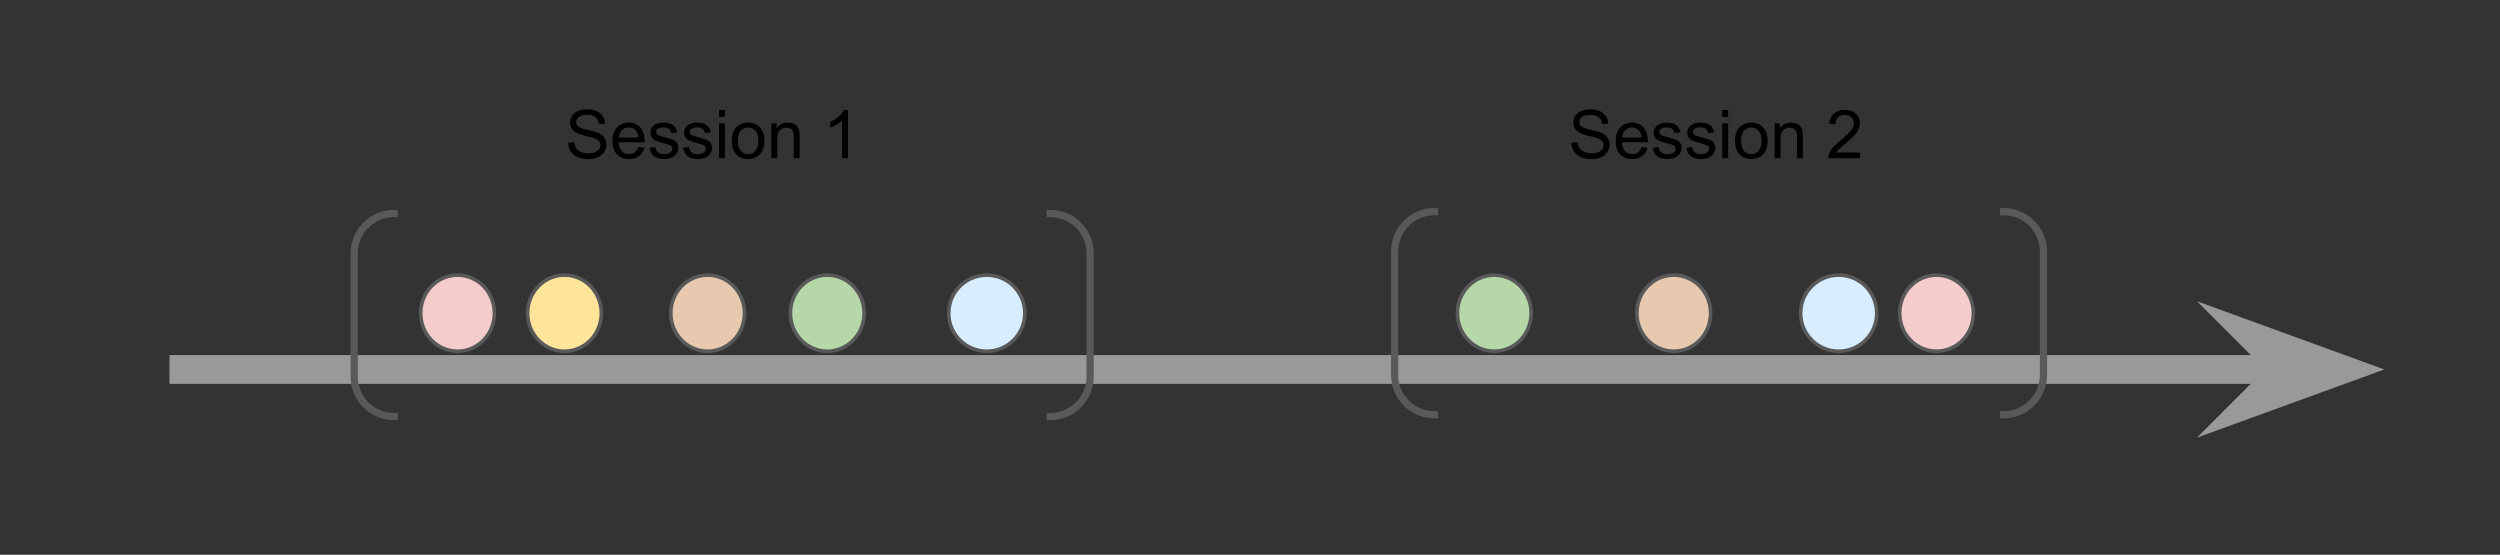 <svg version="1.1" viewBox="0 0 694 154" fill="none" stroke="none" stroke-linecap="square" stroke-miterlimit="10" xmlns:xlink="http://www.w3.org/1999/xlink" xmlns="http://www.w3.org/2000/svg"><rect x="0" y="0" width="694" height="154" fill="#333333" stroke="none"/><clipPath id="p.0"><path d="m0 0l694.0 0l0 154.0l-694.0 0l0 -154.0z" clip-rule="nonzero"/></clipPath><g clip-path="url(#p.0)"><path fill="#000" fill-opacity="0" d="m0 0l694.0 0l0 154.0l-694.0 0z" fill-rule="evenodd"/><path fill="#000" fill-opacity="0" d="m51.05 102.559l610.835 0" fill-rule="evenodd"/><path stroke="#999" stroke-width="8" stroke-linejoin="round" stroke-linecap="butt" d="m51.05 102.559l583.418 0" fill-rule="evenodd"/><path fill="#999" stroke="#999" stroke-width="8" stroke-linecap="butt" d="m634.468 102.559l-8.997 8.997l24.718 -8.997l-24.718 -8.997z" fill-rule="evenodd"/><path fill="#000" fill-opacity="0" d="m387.144 69.821l0 0c0 -6.114 4.956 -11.07 11.07 -11.07l157.985 0c2.936 0 5.752 1.166 7.828 3.242c2.076 2.076 3.242 4.892 3.242 7.828l0 34.237c0 6.114 -4.956 11.07 -11.07 11.07l-157.985 0c-6.114 0 -11.07 -4.956 -11.07 -11.07z" fill-rule="evenodd"/><path fill="#000" fill-opacity="0" d="m398.215 115.129c-6.114 0 -11.07 -4.956 -11.07 -11.07l0 -34.237l0 0c0 -6.114 4.956 -11.07 11.07 -11.07m157.985 0c2.936 0 5.752 1.166 7.828 3.242c2.076 2.076 3.242 4.892 3.242 7.828l0 34.237c0 6.114 -4.956 11.07 -11.07 11.07" fill-rule="evenodd"/><path stroke="#595959" stroke-width="2" stroke-linejoin="round" stroke-linecap="butt" d="m398.215 115.129c-6.114 0 -11.07 -4.956 -11.07 -11.07l0 -34.237l0 0c0 -6.114 4.956 -11.07 11.07 -11.07m157.985 0c2.936 0 5.752 1.166 7.828 3.242c2.076 2.076 3.242 4.892 3.242 7.828l0 34.237c0 6.114 -4.956 11.07 -11.07 11.07" fill-rule="evenodd"/><path fill="#b6d7a8" d="m404.579 86.94l0 0c0 5.836 4.583 10.567 10.236 10.567l0 0c2.715 0 5.318 -1.113 7.238 -3.095c1.92 -1.982 2.998 -4.669 2.998 -7.472l0 0c0 -5.836 -4.583 -10.567 -10.236 -10.567l0 0c-5.653 0 -10.236 4.731 -10.236 10.567z" fill-rule="evenodd"/><path stroke="#595959" stroke-width="1" stroke-linejoin="round" stroke-linecap="butt" d="m404.579 86.94l0 0c0 5.836 4.583 10.567 10.236 10.567l0 0c2.715 0 5.318 -1.113 7.238 -3.095c1.92 -1.982 2.998 -4.669 2.998 -7.472l0 0c0 -5.836 -4.583 -10.567 -10.236 -10.567l0 0c-5.653 0 -10.236 4.731 -10.236 10.567z" fill-rule="evenodd"/><path fill="#e6c9af" d="m454.392 86.94l0 0c0 5.836 4.583 10.567 10.236 10.567l0 0c2.715 0 5.318 -1.113 7.238 -3.095c1.92 -1.982 2.998 -4.669 2.998 -7.472l0 0c0 -5.836 -4.583 -10.567 -10.236 -10.567l0 0c-5.653 0 -10.236 4.731 -10.236 10.567z" fill-rule="evenodd"/><path stroke="#595959" stroke-width="1" stroke-linejoin="round" stroke-linecap="butt" d="m454.392 86.94l0 0c0 5.836 4.583 10.567 10.236 10.567l0 0c2.715 0 5.318 -1.113 7.238 -3.095c1.92 -1.982 2.998 -4.669 2.998 -7.472l0 0c0 -5.836 -4.583 -10.567 -10.236 -10.567l0 0c-5.653 0 -10.236 4.731 -10.236 10.567z" fill-rule="evenodd"/><path fill="#f4cccc" d="m527.346 86.94l0 0c0 5.836 4.583 10.567 10.236 10.567l0 0c2.715 0 5.318 -1.113 7.238 -3.095c1.92 -1.982 2.998 -4.669 2.998 -7.472l0 0c0 -5.836 -4.583 -10.567 -10.236 -10.567l0 0c-5.653 0 -10.236 4.731 -10.236 10.567z" fill-rule="evenodd"/><path stroke="#595959" stroke-width="1" stroke-linejoin="round" stroke-linecap="butt" d="m527.346 86.94l0 0c0 5.836 4.583 10.567 10.236 10.567l0 0c2.715 0 5.318 -1.113 7.238 -3.095c1.92 -1.982 2.998 -4.669 2.998 -7.472l0 0c0 -5.836 -4.583 -10.567 -10.236 -10.567l0 0c-5.653 0 -10.236 4.731 -10.236 10.567z" fill-rule="evenodd"/><path fill="#000" fill-opacity="0" d="m98.333 70.333l0 0c0 -6.114 4.956 -11.07 11.07 -11.07l182.143 0c2.936 0 5.752 1.166 7.828 3.242c2.076 2.076 3.242 4.892 3.242 7.828l0 34.237c0 6.114 -4.956 11.07 -11.07 11.07l-182.143 0c-6.114 0 -11.07 -4.956 -11.07 -11.07z" fill-rule="evenodd"/><path fill="#000" fill-opacity="0" d="m109.404 115.64c-6.114 0 -11.07 -4.956 -11.07 -11.07l0 -34.237l0 0c0 -6.114 4.956 -11.07 11.07 -11.07m182.143 0c2.936 0 5.752 1.166 7.828 3.242c2.076 2.076 3.242 4.892 3.242 7.828l0 34.237c0 6.114 -4.956 11.07 -11.07 11.07" fill-rule="evenodd"/><path stroke="#595959" stroke-width="2" stroke-linejoin="round" stroke-linecap="butt" d="m109.404 115.64c-6.114 0 -11.07 -4.956 -11.07 -11.07l0 -34.237l0 0c0 -6.114 4.956 -11.07 11.07 -11.07m182.143 0c2.936 0 5.752 1.166 7.828 3.242c2.076 2.076 3.242 4.892 3.242 7.828l0 34.237c0 6.114 -4.956 11.07 -11.07 11.07" fill-rule="evenodd"/><path fill="#d8eeff" d="m263.362 86.94l0 0c0 -5.836 4.731 -10.567 10.567 -10.567l0 0c2.803 0 5.49 1.113 7.472 3.095c1.982 1.982 3.095 4.669 3.095 7.472l0 0c0 5.836 -4.731 10.567 -10.567 10.567l0 0c-5.836 0 -10.567 -4.731 -10.567 -10.567z" fill-rule="evenodd"/><path stroke="#595959" stroke-width="1" stroke-linejoin="round" stroke-linecap="butt" d="m263.362 86.94l0 0c0 -5.836 4.731 -10.567 10.567 -10.567l0 0c2.803 0 5.49 1.113 7.472 3.095c1.982 1.982 3.095 4.669 3.095 7.472l0 0c0 5.836 -4.731 10.567 -10.567 10.567l0 0c-5.836 0 -10.567 -4.731 -10.567 -10.567z" fill-rule="evenodd"/><path fill="#f4cccc" d="m116.776 86.94l0 0c0 5.836 4.583 10.567 10.236 10.567l0 0c2.715 0 5.318 -1.113 7.238 -3.095c1.92 -1.982 2.998 -4.669 2.998 -7.472l0 0c0 -5.836 -4.583 -10.567 -10.236 -10.567l0 0c-5.653 0 -10.236 4.731 -10.236 10.567z" fill-rule="evenodd"/><path stroke="#595959" stroke-width="1" stroke-linejoin="round" stroke-linecap="butt" d="m116.776 86.94l0 0c0 5.836 4.583 10.567 10.236 10.567l0 0c2.715 0 5.318 -1.113 7.238 -3.095c1.92 -1.982 2.998 -4.669 2.998 -7.472l0 0c0 -5.836 -4.583 -10.567 -10.236 -10.567l0 0c-5.653 0 -10.236 4.731 -10.236 10.567z" fill-rule="evenodd"/><path fill="#ffe599" d="m146.463 86.94l0 0c0 5.836 4.583 10.567 10.236 10.567l0 0c2.715 0 5.318 -1.113 7.238 -3.095c1.92 -1.982 2.998 -4.669 2.998 -7.472l0 0c0 -5.836 -4.583 -10.567 -10.236 -10.567l0 0c-5.653 0 -10.236 4.731 -10.236 10.567z" fill-rule="evenodd"/><path stroke="#595959" stroke-width="1" stroke-linejoin="round" stroke-linecap="butt" d="m146.463 86.94l0 0c0 5.836 4.583 10.567 10.236 10.567l0 0c2.715 0 5.318 -1.113 7.238 -3.095c1.92 -1.982 2.998 -4.669 2.998 -7.472l0 0c0 -5.836 -4.583 -10.567 -10.236 -10.567l0 0c-5.653 0 -10.236 4.731 -10.236 10.567z" fill-rule="evenodd"/><path fill="#e6c9af" d="m186.206 86.94l0 0c0 5.836 4.583 10.567 10.236 10.567l0 0c2.715 0 5.318 -1.113 7.238 -3.095c1.92 -1.982 2.998 -4.669 2.998 -7.472l0 0c0 -5.836 -4.583 -10.567 -10.236 -10.567l0 0c-5.653 0 -10.236 4.731 -10.236 10.567z" fill-rule="evenodd"/><path stroke="#595959" stroke-width="1" stroke-linejoin="round" stroke-linecap="butt" d="m186.206 86.94l0 0c0 5.836 4.583 10.567 10.236 10.567l0 0c2.715 0 5.318 -1.113 7.238 -3.095c1.92 -1.982 2.998 -4.669 2.998 -7.472l0 0c0 -5.836 -4.583 -10.567 -10.236 -10.567l0 0c-5.653 0 -10.236 4.731 -10.236 10.567z" fill-rule="evenodd"/><path fill="#b6d7a8" d="m219.414 86.94l0 0c0 5.836 4.583 10.567 10.236 10.567l0 0c2.715 0 5.318 -1.113 7.238 -3.095c1.92 -1.982 2.998 -4.669 2.998 -7.472l0 0c0 -5.836 -4.583 -10.567 -10.236 -10.567l0 0c-5.653 0 -10.236 4.731 -10.236 10.567z" fill-rule="evenodd"/><path stroke="#595959" stroke-width="1" stroke-linejoin="round" stroke-linecap="butt" d="m219.414 86.94l0 0c0 5.836 4.583 10.567 10.236 10.567l0 0c2.715 0 5.318 -1.113 7.238 -3.095c1.92 -1.982 2.998 -4.669 2.998 -7.472l0 0c0 -5.836 -4.583 -10.567 -10.236 -10.567l0 0c-5.653 0 -10.236 4.731 -10.236 10.567z" fill-rule="evenodd"/><path fill="#d8eeff" d="m499.849 86.94l0 0c0 -5.836 4.731 -10.567 10.567 -10.567l0 0c2.802 0 5.49 1.113 7.472 3.095c1.982 1.982 3.095 4.669 3.095 7.472l0 0c0 5.836 -4.731 10.567 -10.567 10.567l0 0c-5.836 0 -10.567 -4.731 -10.567 -10.567z" fill-rule="evenodd"/><path stroke="#595959" stroke-width="1" stroke-linejoin="round" stroke-linecap="butt" d="m499.849 86.94l0 0c0 -5.836 4.731 -10.567 10.567 -10.567l0 0c2.802 0 5.49 1.113 7.472 3.095c1.982 1.982 3.095 4.669 3.095 7.472l0 0c0 5.836 -4.731 10.567 -10.567 10.567l0 0c-5.836 0 -10.567 -4.731 -10.567 -10.567z" fill-rule="evenodd"/><path fill="#000" fill-opacity="0" d="m147.892 17.0l105.165 0l0 36.22l-105.165 0z" fill-rule="evenodd"/><path fill="#000" d="m157.736 39.623l1.656 -0.141q0.125 1.0 0.547 1.641q0.438 0.641 1.344 1.047q0.922 0.391 2.062 0.391q1.0 0 1.781 -0.297q0.781 -0.297 1.156 -0.812q0.375 -0.531 0.375 -1.156q0 -0.625 -0.375 -1.094q-0.359 -0.469 -1.188 -0.797q-0.547 -0.203 -2.391 -0.641q-1.828 -0.453 -2.562 -0.844q-0.969 -0.5 -1.438 -1.234q-0.469 -0.75 -0.469 -1.672q0 -1.0 0.578 -1.875q0.578 -0.891 1.672 -1.344q1.109 -0.453 2.453 -0.453q1.484 0 2.609 0.484q1.141 0.469 1.75 1.406q0.609 0.922 0.656 2.094l-1.688 0.125q-0.141 -1.266 -0.938 -1.906q-0.781 -0.656 -2.312 -0.656q-1.609 0 -2.344 0.594q-0.734 0.594 -0.734 1.422q0 0.719 0.531 1.172q0.5 0.469 2.656 0.969q2.156 0.484 2.953 0.844q1.172 0.531 1.719 1.359q0.562 0.828 0.562 1.906q0 1.062 -0.609 2.016q-0.609 0.938 -1.75 1.469q-1.141 0.516 -2.578 0.516q-1.812 0 -3.047 -0.531q-1.219 -0.531 -1.922 -1.594q-0.688 -1.062 -0.719 -2.406zm19.459 1.188l1.688 0.203q-0.406 1.484 -1.484 2.312q-1.078 0.812 -2.766 0.812q-2.125 0 -3.375 -1.297q-1.234 -1.312 -1.234 -3.672q0 -2.453 1.25 -3.797q1.266 -1.344 3.266 -1.344q1.938 0 3.156 1.328q1.234 1.312 1.234 3.703q0 0.156 0 0.438l-7.219 0q0.094 1.594 0.906 2.453q0.812 0.844 2.016 0.844q0.906 0 1.547 -0.469q0.641 -0.484 1.016 -1.516zm-5.391 -2.656l5.406 0q-0.109 -1.219 -0.625 -1.828q-0.781 -0.953 -2.031 -0.953q-1.125 0 -1.906 0.766q-0.766 0.75 -0.844 2.016zm8.485 2.875l1.625 -0.25q0.125 0.969 0.75 1.5q0.625 0.516 1.75 0.516q1.125 0 1.672 -0.453q0.547 -0.469 0.547 -1.094q0 -0.547 -0.484 -0.875q-0.328 -0.219 -1.672 -0.547q-1.812 -0.469 -2.516 -0.797q-0.688 -0.328 -1.047 -0.906q-0.359 -0.594 -0.359 -1.312q0 -0.641 0.297 -1.188q0.297 -0.562 0.812 -0.922q0.375 -0.281 1.031 -0.469q0.672 -0.203 1.422 -0.203q1.141 0 2.0 0.328q0.859 0.328 1.266 0.891q0.422 0.562 0.578 1.5l-1.609 0.219q-0.109 -0.75 -0.641 -1.172q-0.516 -0.422 -1.469 -0.422q-1.141 0 -1.625 0.375q-0.469 0.375 -0.469 0.875q0 0.312 0.188 0.578q0.203 0.266 0.641 0.438q0.234 0.094 1.438 0.422q1.75 0.453 2.438 0.75q0.688 0.297 1.078 0.859q0.391 0.562 0.391 1.406q0 0.828 -0.484 1.547q-0.469 0.719 -1.375 1.125q-0.906 0.391 -2.047 0.391q-1.875 0 -2.875 -0.781q-0.984 -0.781 -1.25 -2.328zm9.328 0l1.625 -0.25q0.125 0.969 0.75 1.5q0.625 0.516 1.75 0.516q1.125 0 1.672 -0.453q0.547 -0.469 0.547 -1.094q0 -0.547 -0.484 -0.875q-0.328 -0.219 -1.672 -0.547q-1.812 -0.469 -2.516 -0.797q-0.688 -0.328 -1.047 -0.906q-0.359 -0.594 -0.359 -1.312q0 -0.641 0.297 -1.188q0.297 -0.562 0.812 -0.922q0.375 -0.281 1.031 -0.469q0.672 -0.203 1.422 -0.203q1.141 0 2.0 0.328q0.859 0.328 1.266 0.891q0.422 0.562 0.578 1.5l-1.609 0.219q-0.109 -0.75 -0.641 -1.172q-0.516 -0.422 -1.469 -0.422q-1.141 0 -1.625 0.375q-0.469 0.375 -0.469 0.875q0 0.312 0.188 0.578q0.203 0.266 0.641 0.438q0.234 0.094 1.438 0.422q1.75 0.453 2.438 0.75q0.688 0.297 1.078 0.859q0.391 0.562 0.391 1.406q0 0.828 -0.484 1.547q-0.469 0.719 -1.375 1.125q-0.906 0.391 -2.047 0.391q-1.875 0 -2.875 -0.781q-0.984 -0.781 -1.25 -2.328zm9.984 -8.578l0 -1.891l1.641 0l0 1.891l-1.641 0zm0 11.469l0 -9.672l1.641 0l0 9.672l-1.641 0zm3.535 -4.844q0 -2.688 1.484 -3.969q1.25 -1.078 3.047 -1.078q2.0 0 3.266 1.312q1.266 1.297 1.266 3.609q0 1.859 -0.562 2.938q-0.562 1.062 -1.641 1.656q-1.062 0.594 -2.328 0.594q-2.031 0 -3.281 -1.297q-1.25 -1.312 -1.25 -3.766zm1.688 0q0 1.859 0.797 2.797q0.812 0.922 2.047 0.922q1.219 0 2.031 -0.922q0.812 -0.938 0.812 -2.844q0 -1.797 -0.812 -2.719q-0.812 -0.922 -2.031 -0.922q-1.234 0 -2.047 0.922q-0.797 0.906 -0.797 2.766zm9.298 4.844l0 -9.672l1.469 0l0 1.375q1.062 -1.594 3.078 -1.594q0.875 0 1.609 0.312q0.734 0.312 1.094 0.828q0.375 0.5 0.516 1.203q0.094 0.453 0.094 1.594l0 5.953l-1.641 0l0 -5.891q0 -1.0 -0.203 -1.484q-0.188 -0.5 -0.672 -0.797q-0.484 -0.297 -1.141 -0.297q-1.047 0 -1.812 0.672q-0.75 0.656 -0.75 2.516l0 5.281l-1.641 0zm21.278 0l-1.641 0l0 -10.453q-0.594 0.562 -1.562 1.141q-0.953 0.562 -1.719 0.844l0 -1.594q1.375 -0.641 2.406 -1.562q1.031 -0.922 1.453 -1.781l1.062 0l0 13.406z" fill-rule="nonzero"/><path fill="#000" fill-opacity="0" d="m426.388 17.0l101.638 0l0 36.22l-101.638 0z" fill-rule="evenodd"/><path fill="#000" d="m436.232 39.623l1.656 -0.141q0.125 1.0 0.547 1.641q0.438 0.641 1.344 1.047q0.922 0.391 2.062 0.391q1.0 0 1.781 -0.297q0.781 -0.297 1.156 -0.812q0.375 -0.531 0.375 -1.156q0 -0.625 -0.375 -1.094q-0.359 -0.469 -1.188 -0.797q-0.547 -0.203 -2.391 -0.641q-1.828 -0.453 -2.562 -0.844q-0.969 -0.5 -1.438 -1.234q-0.469 -0.75 -0.469 -1.672q0 -1.0 0.578 -1.875q0.578 -0.891 1.672 -1.344q1.109 -0.453 2.453 -0.453q1.484 0 2.609 0.484q1.141 0.469 1.75 1.406q0.609 0.922 0.656 2.094l-1.688 0.125q-0.141 -1.266 -0.938 -1.906q-0.781 -0.656 -2.312 -0.656q-1.609 0 -2.344 0.594q-0.734 0.594 -0.734 1.422q0 0.719 0.531 1.172q0.5 0.469 2.656 0.969q2.156 0.484 2.953 0.844q1.172 0.531 1.719 1.359q0.562 0.828 0.562 1.906q0 1.062 -0.609 2.016q-0.609 0.938 -1.75 1.469q-1.141 0.516 -2.578 0.516q-1.812 0 -3.047 -0.531q-1.219 -0.531 -1.922 -1.594q-0.688 -1.062 -0.719 -2.406zm19.459 1.188l1.688 0.203q-0.406 1.484 -1.484 2.312q-1.078 0.812 -2.766 0.812q-2.125 0 -3.375 -1.297q-1.234 -1.312 -1.234 -3.672q0 -2.453 1.25 -3.797q1.266 -1.344 3.266 -1.344q1.938 0 3.156 1.328q1.234 1.312 1.234 3.703q0 0.156 0 0.438l-7.219 0q0.094 1.594 0.906 2.453q0.812 0.844 2.016 0.844q0.906 0 1.547 -0.469q0.641 -0.484 1.016 -1.516zm-5.391 -2.656l5.406 0q-0.109 -1.219 -0.625 -1.828q-0.781 -0.953 -2.031 -0.953q-1.125 0 -1.906 0.766q-0.766 0.75 -0.844 2.016zm8.485 2.875l1.625 -0.25q0.125 0.969 0.75 1.5q0.625 0.516 1.75 0.516q1.125 0 1.672 -0.453q0.547 -0.469 0.547 -1.094q0 -0.547 -0.484 -0.875q-0.328 -0.219 -1.672 -0.547q-1.812 -0.469 -2.516 -0.797q-0.688 -0.328 -1.047 -0.906q-0.359 -0.594 -0.359 -1.312q0 -0.641 0.297 -1.188q0.297 -0.562 0.812 -0.922q0.375 -0.281 1.031 -0.469q0.672 -0.203 1.422 -0.203q1.141 0 2.0 0.328q0.859 0.328 1.266 0.891q0.422 0.562 0.578 1.5l-1.609 0.219q-0.109 -0.75 -0.641 -1.172q-0.516 -0.422 -1.469 -0.422q-1.141 0 -1.625 0.375q-0.469 0.375 -0.469 0.875q0 0.312 0.188 0.578q0.203 0.266 0.641 0.438q0.234 0.094 1.438 0.422q1.75 0.453 2.438 0.75q0.688 0.297 1.078 0.859q0.391 0.562 0.391 1.406q0 0.828 -0.484 1.547q-0.469 0.719 -1.375 1.125q-0.906 0.391 -2.047 0.391q-1.875 0 -2.875 -0.781q-0.984 -0.781 -1.25 -2.328zm9.328 0l1.625 -0.25q0.125 0.969 0.75 1.5q0.625 0.516 1.75 0.516q1.125 0 1.672 -0.453q0.547 -0.469 0.547 -1.094q0 -0.547 -0.484 -0.875q-0.328 -0.219 -1.672 -0.547q-1.812 -0.469 -2.516 -0.797q-0.688 -0.328 -1.047 -0.906q-0.359 -0.594 -0.359 -1.312q0 -0.641 0.297 -1.188q0.297 -0.562 0.812 -0.922q0.375 -0.281 1.031 -0.469q0.672 -0.203 1.422 -0.203q1.141 0 2.0 0.328q0.859 0.328 1.266 0.891q0.422 0.562 0.578 1.5l-1.609 0.219q-0.109 -0.75 -0.641 -1.172q-0.516 -0.422 -1.469 -0.422q-1.141 0 -1.625 0.375q-0.469 0.375 -0.469 0.875q0 0.312 0.188 0.578q0.203 0.266 0.641 0.438q0.234 0.094 1.438 0.422q1.75 0.453 2.438 0.75q0.688 0.297 1.078 0.859q0.391 0.562 0.391 1.406q0 0.828 -0.484 1.547q-0.469 0.719 -1.375 1.125q-0.906 0.391 -2.047 0.391q-1.875 0 -2.875 -0.781q-0.984 -0.781 -1.25 -2.328zm9.984 -8.578l0 -1.891l1.641 0l0 1.891l-1.641 0zm0 11.469l0 -9.672l1.641 0l0 9.672l-1.641 0zm3.535 -4.844q0 -2.688 1.484 -3.969q1.25 -1.078 3.047 -1.078q2.0 0 3.266 1.312q1.266 1.297 1.266 3.609q0 1.859 -0.562 2.938q-0.562 1.062 -1.641 1.656q-1.062 0.594 -2.328 0.594q-2.031 0 -3.281 -1.297q-1.25 -1.312 -1.25 -3.766zm1.688 0q0 1.859 0.797 2.797q0.812 0.922 2.047 0.922q1.219 0 2.031 -0.922q0.812 -0.938 0.812 -2.844q0 -1.797 -0.812 -2.719q-0.812 -0.922 -2.031 -0.922q-1.234 0 -2.047 0.922q-0.797 0.906 -0.797 2.766zm9.298 4.844l0 -9.672l1.469 0l0 1.375q1.062 -1.594 3.078 -1.594q0.875 0 1.609 0.312q0.734 0.312 1.094 0.828q0.375 0.5 0.516 1.203q0.094 0.453 0.094 1.594l0 5.953l-1.641 0l0 -5.891q0 -1.0 -0.203 -1.484q-0.188 -0.5 -0.672 -0.797q-0.484 -0.297 -1.141 -0.297q-1.047 0 -1.812 0.672q-0.75 0.656 -0.75 2.516l0 5.281l-1.641 0zm23.715 -1.578l0 1.578l-8.828 0q-0.016 -0.594 0.188 -1.141q0.344 -0.906 1.078 -1.781q0.75 -0.875 2.156 -2.016q2.172 -1.781 2.938 -2.828q0.766 -1.047 0.766 -1.969q0 -0.984 -0.703 -1.641q-0.688 -0.672 -1.812 -0.672q-1.188 0 -1.906 0.719q-0.703 0.703 -0.703 1.953l-1.688 -0.172q0.172 -1.891 1.297 -2.875q1.141 -0.984 3.031 -0.984q1.922 0 3.047 1.062q1.125 1.062 1.125 2.641q0 0.797 -0.328 1.578q-0.328 0.781 -1.094 1.641q-0.75 0.844 -2.531 2.344q-1.469 1.234 -1.891 1.688q-0.422 0.438 -0.688 0.875l6.547 0z" fill-rule="nonzero"/></g></svg>